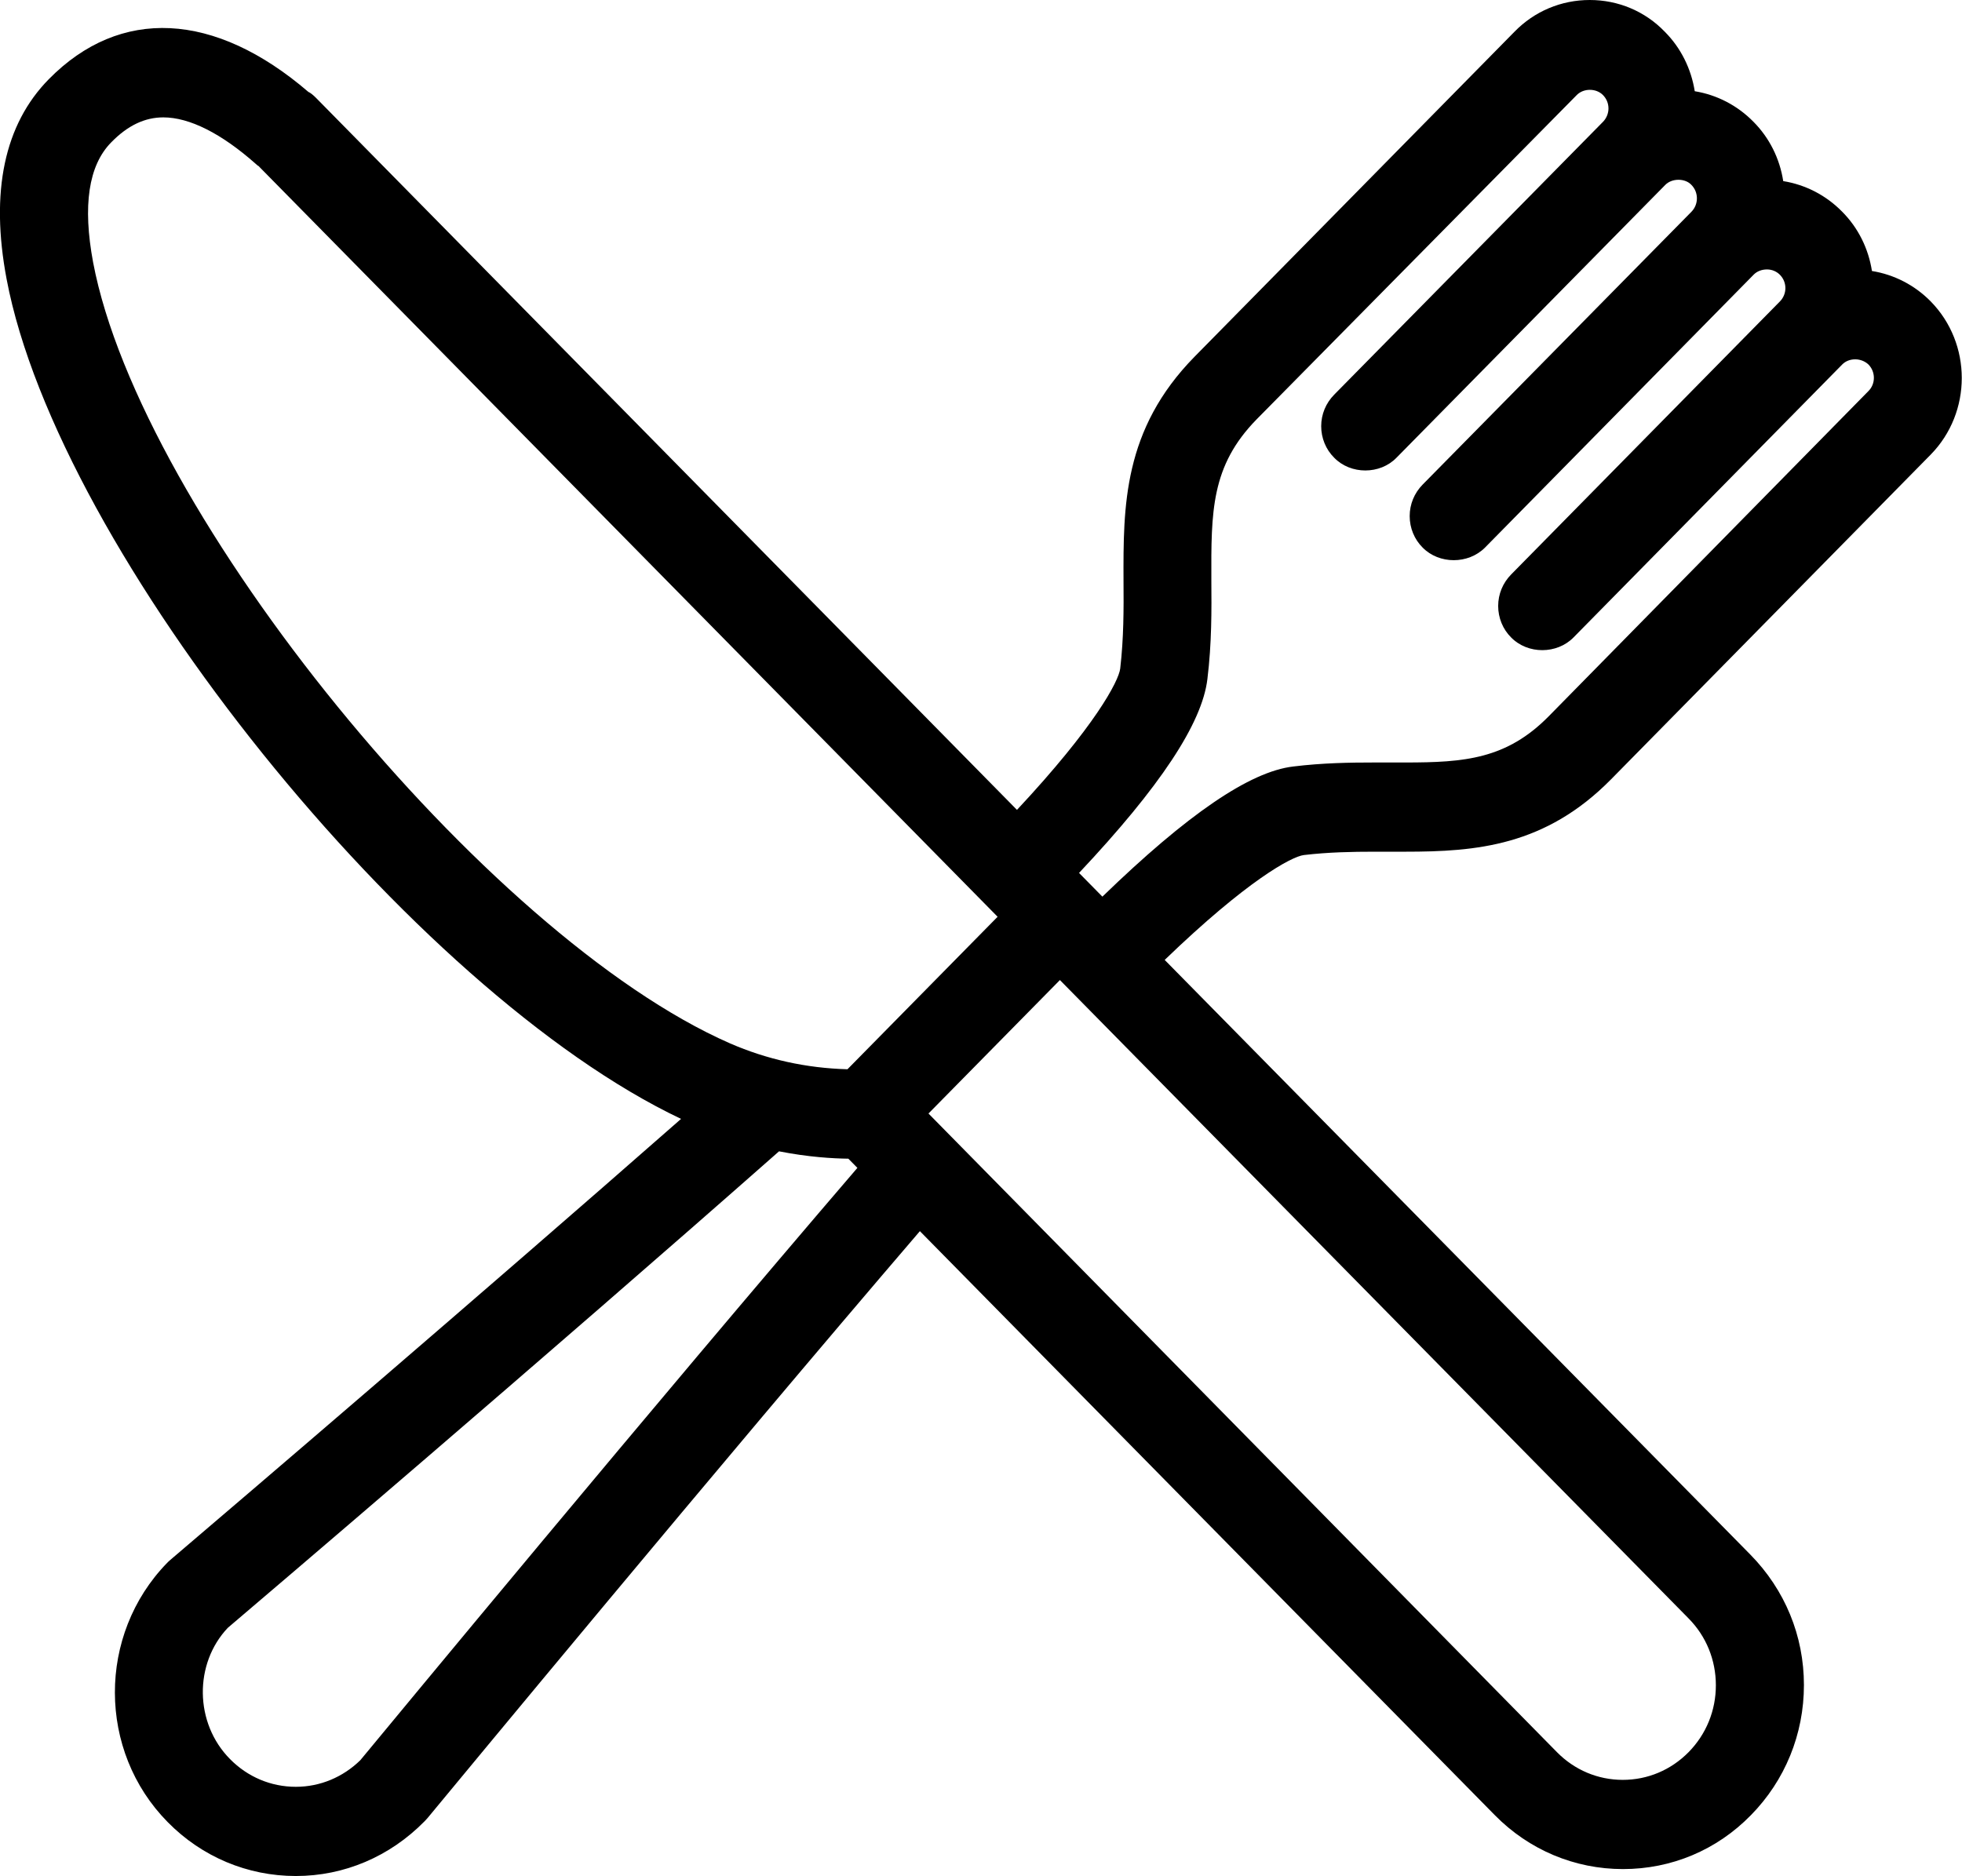 <svg width="69" height="66" viewBox="0 0 69 66" fill="none" xmlns="http://www.w3.org/2000/svg">
<g clip-path="url(#clip0)">
<path d="M48.337 29.96H49.421C51.914 29.96 54.345 29.763 56.66 27.412L67.9 15.991C69.356 14.504 69.356 12.089 67.9 10.603C67.335 10.029 66.615 9.659 65.833 9.533C65.709 8.739 65.346 8.007 64.78 7.441C64.215 6.867 63.495 6.497 62.713 6.371C62.59 5.577 62.226 4.845 61.661 4.279C61.096 3.705 60.376 3.335 59.601 3.209C59.477 2.423 59.114 1.683 58.548 1.117C57.852 0.393 56.907 0 55.909 0C54.91 0 53.965 0.393 53.261 1.117L42.02 12.538C39.489 15.11 39.504 17.816 39.512 20.435C39.52 21.426 39.52 22.448 39.396 23.518C39.342 23.959 38.514 25.547 35.765 28.489L11.116 3.445C11.016 3.343 10.907 3.256 10.845 3.233C7.548 0.401 4.226 0.236 1.718 2.784C0.154 4.373 -0.349 6.741 0.232 9.816C2.043 19.412 14.53 34.892 23.952 39.359C16.706 45.723 8.476 52.754 6.084 54.792L5.984 54.878C5.945 54.91 5.914 54.941 5.875 54.98C3.421 57.505 3.429 61.595 5.899 64.097C7.098 65.316 8.701 65.992 10.404 65.992C12.107 65.992 13.71 65.308 14.925 64.073C14.948 64.049 14.995 64.002 15.041 63.947C16.071 62.704 25.183 51.669 32.351 43.308L52.572 63.853C53.772 65.072 55.374 65.748 57.078 65.748C58.781 65.748 60.376 65.08 61.575 63.853C62.775 62.633 63.441 61.005 63.441 59.275C63.441 57.544 62.775 55.924 61.552 54.681L40.96 33.767C43.855 30.975 45.419 30.133 45.852 30.078C46.719 29.976 47.563 29.96 48.337 29.96ZM60.344 59.283C60.344 60.172 60.004 61.005 59.385 61.635C58.765 62.264 57.945 62.61 57.07 62.61C56.195 62.61 55.374 62.264 54.755 61.635L32.653 39.17L37.275 34.475L59.369 56.915L59.392 56.939C60.004 57.56 60.344 58.394 60.344 59.283ZM38.769 31.541L37.948 30.707C40.797 27.679 42.276 25.445 42.462 23.888C42.617 22.621 42.609 21.449 42.601 20.411C42.593 17.989 42.586 16.392 44.196 14.748L55.452 3.343C55.692 3.099 56.133 3.099 56.373 3.343C56.497 3.469 56.567 3.634 56.567 3.815C56.567 3.988 56.497 4.161 56.373 4.287L46.921 13.883C46.627 14.182 46.464 14.575 46.464 14.992C46.464 15.409 46.627 15.81 46.921 16.101C47.501 16.699 48.531 16.699 49.112 16.101L58.564 6.505C58.68 6.387 58.85 6.324 59.029 6.324C59.206 6.324 59.377 6.387 59.485 6.505C59.741 6.764 59.741 7.189 59.485 7.449L50.033 17.045C49.739 17.344 49.576 17.737 49.576 18.154C49.576 18.571 49.739 18.972 50.033 19.263C50.614 19.853 51.635 19.853 52.224 19.263L61.676 9.659C61.792 9.541 61.962 9.478 62.141 9.478C62.319 9.478 62.481 9.549 62.597 9.667C62.853 9.926 62.853 10.343 62.597 10.603L53.145 20.207C52.851 20.506 52.688 20.899 52.688 21.316C52.688 21.733 52.851 22.134 53.145 22.425C53.733 23.023 54.755 23.015 55.336 22.425L64.788 12.821C64.904 12.703 65.067 12.64 65.245 12.64C65.423 12.64 65.593 12.711 65.709 12.821C65.965 13.08 65.965 13.505 65.709 13.757L54.469 25.193C52.982 26.704 51.504 26.822 49.421 26.822H48.337C47.463 26.822 46.511 26.837 45.481 26.963C43.948 27.144 41.757 28.646 38.769 31.541ZM25.67 36.701C17.077 32.933 4.939 18.044 3.274 9.226C2.903 7.236 3.112 5.821 3.909 5.01C4.49 4.413 5.093 4.129 5.744 4.129C6.665 4.129 7.787 4.696 8.987 5.758C9.034 5.805 9.088 5.844 9.088 5.836L35.084 32.249L29.804 37.613C28.357 37.574 26.971 37.267 25.67 36.701ZM27.397 40.5C28.434 40.704 29.293 40.752 29.835 40.759L30.153 41.082C22.945 49.482 13.772 60.589 12.672 61.918C12.061 62.516 11.256 62.854 10.404 62.854C9.529 62.854 8.709 62.508 8.089 61.878C6.835 60.612 6.82 58.52 8.012 57.261C9.142 56.302 19.168 47.76 27.397 40.5Z" fill="black"/>
</g>
<defs>
<clipPath id="clip0">
<rect width="69" height="66" fill="white"/>
</clipPath>
</defs>
</svg>
